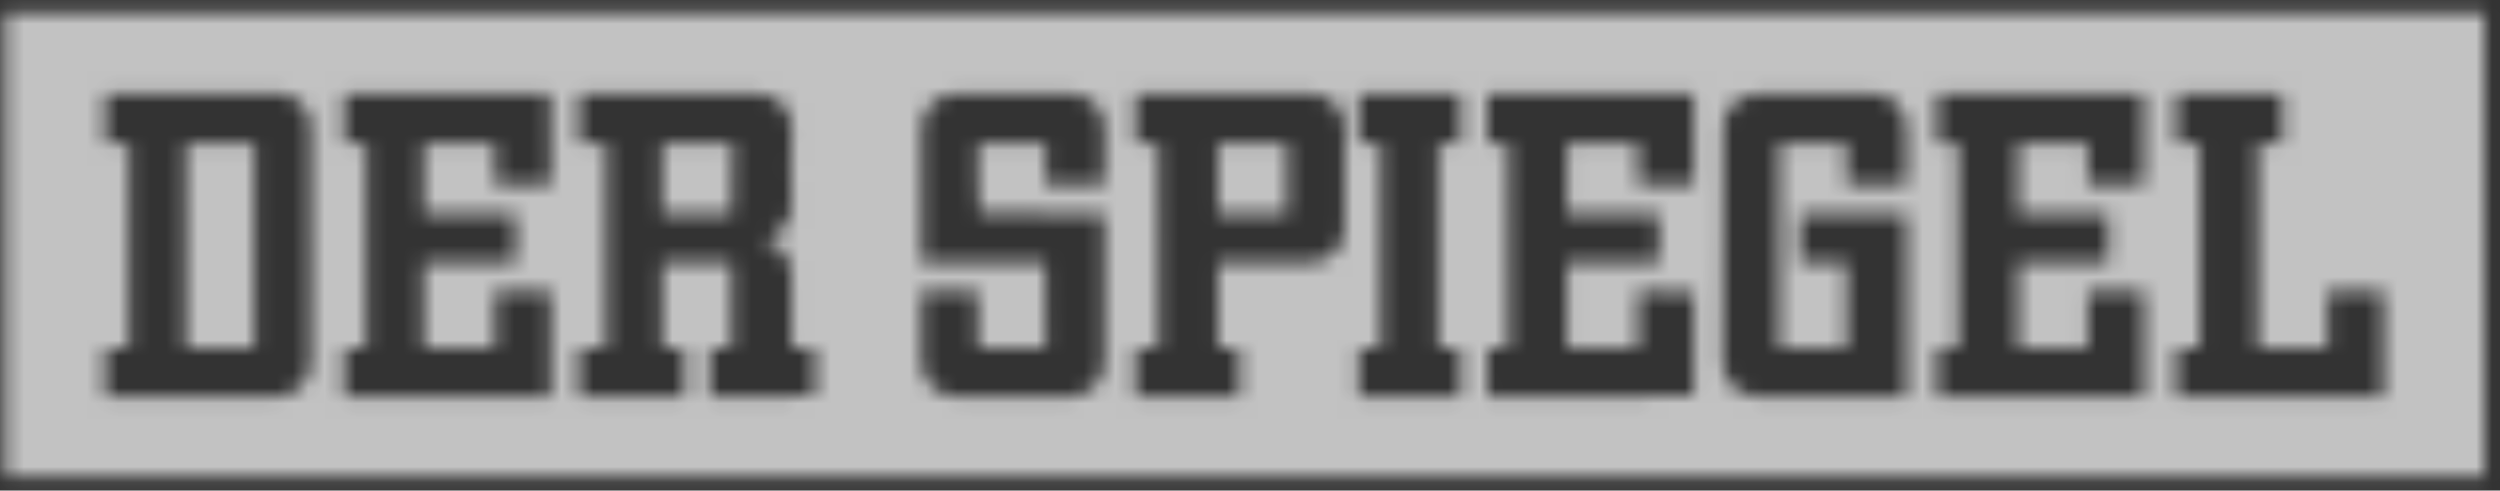 <svg width="158" height="31" viewBox="0 0 158 31" fill="none" xmlns="http://www.w3.org/2000/svg">
<rect x="0" y="0" width="158" height="31" fill="#333333" stroke="none"/>
<mask id="mask0_2012_76" style="mask-type:alpha" maskUnits="userSpaceOnUse" x="0" y="0" width="158" height="31">
<path d="M157.015 0.787V30.137H0.32V0.787H157.015ZM67.662 5.924C67.645 5.924 62.928 5.906 60.371 5.924C59.442 5.93 58.246 6.744 58.25 8.015L58.249 16.596H66.062C66.062 18.401 66.062 21.973 66.088 21.973H61.816C61.816 21.973 61.777 18.399 61.781 18.398L58.25 18.404C58.25 18.404 58.243 21.337 58.243 22.954C58.243 23.838 59.022 25.054 60.374 25.054C61.096 25.054 62.616 25.053 64.032 25.053C65.579 25.053 66.991 25.069 67.614 25.069C68.644 25.069 69.795 24.226 69.795 22.95C69.802 19.794 69.807 16.684 69.798 13.516L61.9 13.483C61.783 13.386 61.816 9.103 61.816 9.057C61.816 9.057 64.664 9.056 66.088 9.058L66.062 11.64H69.798L69.81 8.039C69.807 6.943 68.944 5.921 67.662 5.924ZM118.418 5.924C116.089 5.924 113.594 5.947 111.017 5.947C109.723 5.947 108.924 7.094 108.924 7.908L108.908 15.366C108.891 24.148 108.88 22.252 108.88 22.946C108.88 23.644 109.454 25.066 111.116 25.066C112.781 25.066 113.711 25.052 115.529 25.052L120.487 25.055L120.486 13.516H113.775V16.596H116.711C116.717 18.389 116.725 20.181 116.711 21.973H112.444L112.455 9.058L116.711 9.057V11.64L120.492 11.673L120.493 8.063C120.493 6.935 119.59 5.924 118.418 5.924ZM6.658 5.947L6.65 9.057H8.148V21.973H6.65V25.055L17.56 25.057C18.659 25.05 19.638 24.087 19.643 22.941L19.641 7.886C19.641 7.886 19.621 7.45 19.377 7.03C19.133 6.61 18.945 6.396 18.549 6.177C18.093 5.926 17.609 5.921 17.609 5.921L6.658 5.947ZM21.75 9.057H23.146V21.973H21.75L21.751 25.055H34.813V18.422H31.283L31.281 21.973H26.781L26.765 16.607C30.712 16.607 29.992 16.601 32.577 16.601V13.516L26.781 13.519V9.058L31.281 9.057C31.281 9.904 31.283 10.817 31.283 11.671H34.815L34.799 8.808L34.784 5.947L21.75 5.917V9.057ZM36.591 9.057C36.591 9.057 36.593 9.056 38.316 9.057V21.973H36.591V25.055H43.258V21.973H41.855V16.596C43.301 16.605 44.876 16.596 46.239 16.596V21.973H44.875V25.055L51.495 25.026L51.498 21.973H50.023L50.013 17.253C50.013 15.883 48.769 15.161 48.128 15.161C47.611 15.161 48.223 15.194 48.727 14.997C49.302 14.773 50.022 14.042 50.023 13.037C50.023 12.671 49.998 12.855 49.982 10.366L50.034 8.03C50.013 7.002 49.255 5.924 47.879 5.924C44.477 5.923 36.591 5.917 36.591 5.917V9.057ZM71.756 9.057L73.207 9.058L73.223 15.53L73.222 21.973H71.756V25.055H78.326V21.973H76.974V16.596C78.326 16.596 76.566 16.596 81.804 16.572L82.811 16.587C83.981 16.587 84.976 15.688 84.976 14.479V8.039C84.976 6.804 83.972 5.918 82.852 5.918L71.766 5.915L71.756 9.057ZM85.888 5.918L85.881 9.057L87.27 9.058V21.973H85.881V25.055H92.302L92.299 21.973H90.909V9.057H92.299V5.917L85.888 5.918ZM94.005 5.917V9.057H95.318L95.332 21.973H94.005L94.006 25.055L107.041 25.026V18.451L103.54 18.42L103.53 21.973H99.032V16.596H104.845V13.516H99.032C99.032 11.648 99.033 9.08 99.039 9.058L103.53 9.057V11.64H107.043V5.917H94.005ZM122.435 9.057H123.777V21.973H122.435V25.055H135.491V18.422H131.961L131.956 21.973H127.543V16.596H133.237L133.255 13.549L127.543 13.516V9.057H131.956V11.64H135.475L135.491 5.918L122.435 5.917V9.057ZM137.551 5.918L137.543 9.057H139.024V21.973L137.551 22.007L137.543 25.055H150.629V18.401H147.11V21.973H142.697V9.057H144.256V5.917L137.551 5.918ZM16.079 21.973H11.743C11.743 18.401 11.742 13.517 11.747 9.085L16.079 9.057C16.079 13.517 16.071 17.834 16.079 21.973ZM46.243 13.511C45.146 13.575 43.257 13.516 41.855 13.516C41.791 13.406 41.855 9.103 41.855 9.057C43.257 9.057 43.258 9.057 46.287 9.031L46.243 13.511ZM81.346 9.057V13.516C81.281 13.556 76.974 13.516 76.974 13.516C76.974 11.64 77.004 9.072 76.974 9.057H81.346Z" fill="#EA3D05"/>
</mask>
<g mask="url(#mask0_2012_76)">
<rect x="-920.156" y="-9.156" width="1083.17" height="46.696" fill="white" fill-opacity="0.7"/>
</g>
</svg>
